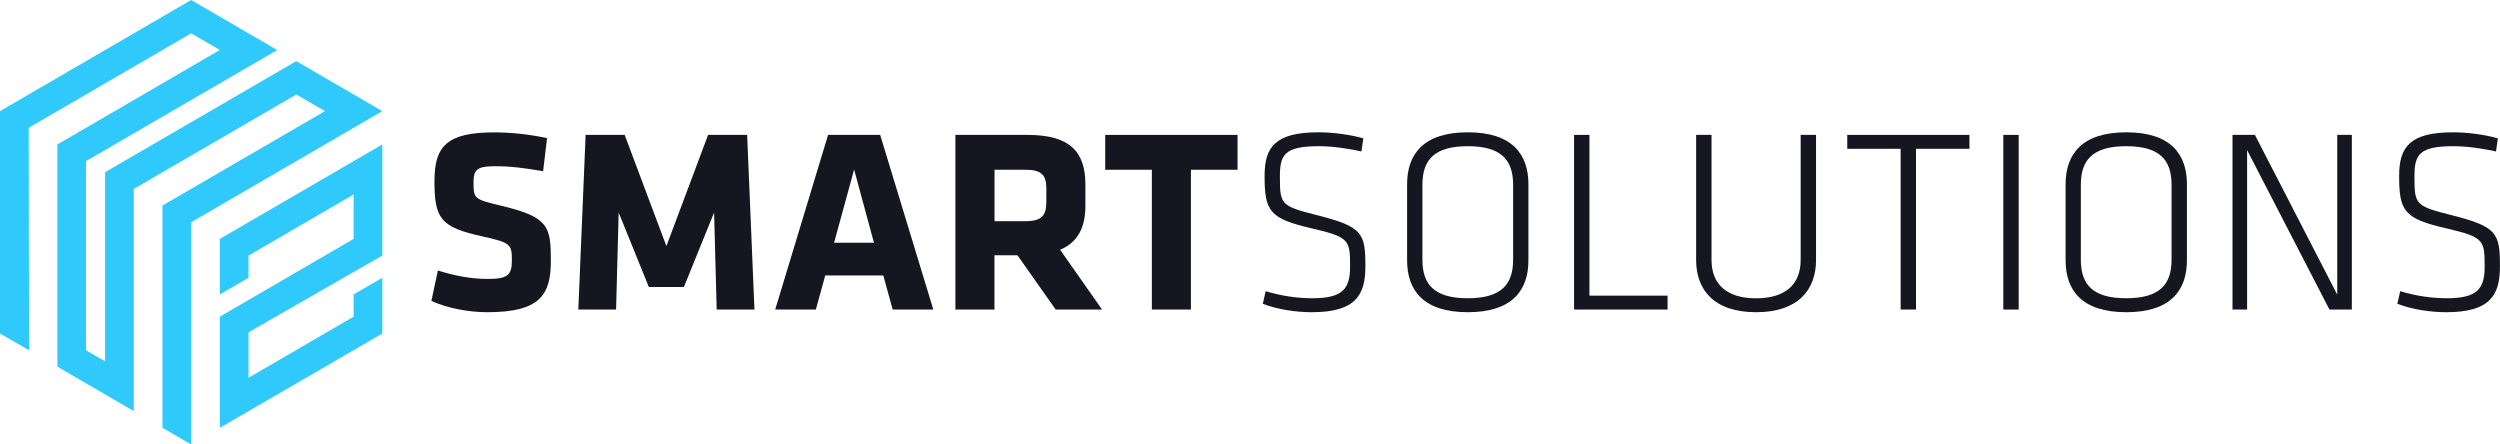 <svg width="225" height="40" viewBox="0 0 225 40" fill="none" xmlns="http://www.w3.org/2000/svg">
<path d="M12.04 36.999V17.002L26.668 8.504L29.25 10.002L14.622 18.499V38.503L17.204 40V20.003L34.407 10.002L26.662 5.503L9.458 15.498V32.52L7.739 31.522V14.5L24.949 4.505L17.204 0L0 10.002V30.018L2.614 31.522L2.582 11.499L17.204 3.001L19.785 4.498L5.164 13.003V32.999L12.04 36.999Z" fill="#2FC9FC"/>
<path d="M19.785 21.501L34.407 13.003V22.998L22.367 29.908V33.998L31.825 28.501V26.498L34.407 25.001V30.018L19.785 38.503V28.501L31.825 21.501V17.501L22.367 22.998V25.001L19.785 26.498V21.501Z" fill="#2FC9FC"/>
<path d="M43.866 28.099C42.063 28.099 40.163 27.697 38.824 27.081L39.41 24.346C40.84 24.793 42.295 25.104 43.911 25.104C45.713 25.104 46.068 24.748 46.068 23.425C46.068 22.012 45.997 21.844 43.441 21.28C39.668 20.457 39.101 19.698 39.101 16.302C39.101 13.165 40.202 11.914 44.496 11.914C45.855 11.914 47.497 12.056 49.235 12.432L48.881 15.407C47.098 15.103 45.952 14.96 44.542 14.96C42.971 14.96 42.617 15.245 42.617 16.399C42.617 17.909 42.687 17.935 45.147 18.525C49.37 19.543 49.577 20.366 49.577 23.458C49.583 26.563 48.579 28.099 43.866 28.099Z" fill="#151620"/>
<path d="M55.68 19.128L55.448 27.859H52.049L52.706 12.141H56.221L59.975 22.149L63.728 12.141H67.244L67.9 27.859H64.501L64.269 19.128L61.552 25.831H58.397L55.68 19.128Z" fill="#151620"/>
<path d="M83.999 27.859H80.342L79.498 24.793H74.27L73.427 27.859H69.769L74.528 12.141H79.215L83.999 27.859ZM75.068 21.844H78.655L76.871 15.258L75.068 21.844Z" fill="#151620"/>
<path d="M91.569 22.972H89.502V27.859H85.986V12.141H92.483C96.281 12.141 97.685 13.651 97.685 16.6V18.538C97.685 20.496 96.983 21.818 95.412 22.479L99.185 27.859H95.013L91.569 22.972ZM94.17 16.931C94.17 15.751 93.725 15.278 92.296 15.278H89.508V19.906H92.296C93.796 19.906 94.17 19.361 94.17 18.182V16.931Z" fill="#151620"/>
<path d="M107.182 15.278V27.859H103.667V15.278H99.469V12.141H111.38V15.278H107.182Z" fill="#151620"/>
<path d="M118.063 28.099C116.704 28.099 114.992 27.866 113.652 27.341L113.91 26.206C115.313 26.634 116.749 26.842 118.108 26.842C120.78 26.842 121.507 26.038 121.507 24.035C121.507 21.604 121.482 21.345 118.011 20.541C114.238 19.666 113.813 18.985 113.813 15.822C113.813 13.249 114.753 11.907 118.668 11.907C120.026 11.907 121.643 12.141 122.698 12.452L122.531 13.631C121.385 13.372 119.93 13.158 118.707 13.158C115.61 13.158 115.191 13.917 115.191 15.874C115.191 18.422 115.262 18.538 118.546 19.368C122.647 20.405 122.885 20.995 122.885 23.97C122.892 26.537 122.022 28.099 118.063 28.099Z" fill="#151620"/>
<path d="M132.099 28.099C128.087 28.099 126.639 26.116 126.639 23.426V16.581C126.639 13.891 128.094 11.907 132.099 11.907C136.11 11.907 137.558 13.891 137.558 16.581V23.426C137.565 26.116 136.11 28.099 132.099 28.099ZM136.181 23.374V16.626C136.181 14.383 135.099 13.158 132.099 13.158C129.098 13.158 128.017 14.383 128.017 16.626V23.374C128.017 25.616 129.092 26.842 132.099 26.842C135.105 26.842 136.181 25.616 136.181 23.374Z" fill="#151620"/>
<path d="M143.05 26.608H150.081V27.859H141.666V12.141H143.05V26.608Z" fill="#151620"/>
<path d="M163.443 12.141V23.4C163.443 26.064 161.847 28.099 158.048 28.099C154.249 28.099 152.652 26.07 152.652 23.4V12.141H154.037V23.4C154.037 25.597 155.421 26.848 158.048 26.848C160.675 26.848 162.059 25.597 162.059 23.4V12.141H163.443Z" fill="#151620"/>
<path d="M171.063 13.392H166.254V12.141H177.251V13.392H172.441V27.859H171.057V13.392H171.063Z" fill="#151620"/>
<path d="M181.681 27.859H180.297V12.141H181.681V27.859Z" fill="#151620"/>
<path d="M191.364 28.099C187.353 28.099 185.904 26.116 185.904 23.426V16.581C185.904 13.891 187.359 11.907 191.364 11.907C195.375 11.907 196.824 13.891 196.824 16.581V23.426C196.824 26.116 195.369 28.099 191.364 28.099ZM195.44 23.374V16.626C195.44 14.383 194.358 13.158 191.358 13.158C188.357 13.158 187.276 14.383 187.276 16.626V23.374C187.276 25.616 188.351 26.842 191.358 26.842C194.365 26.842 195.44 25.616 195.44 23.374Z" fill="#151620"/>
<path d="M202.239 13.508V27.859H200.926V12.141H202.941L210.352 26.517V12.141H211.665V27.859H209.65L202.239 13.508Z" fill="#151620"/>
<path d="M220.172 28.099C218.814 28.099 217.101 27.866 215.762 27.341L216.019 26.206C217.423 26.634 218.859 26.842 220.217 26.842C222.889 26.842 223.617 26.038 223.617 24.035C223.617 21.604 223.591 21.345 220.121 20.541C216.348 19.666 215.923 18.985 215.923 15.822C215.923 13.249 216.863 11.907 220.777 11.907C222.136 11.907 223.752 12.141 224.808 12.452L224.64 13.631C223.494 13.372 222.039 13.158 220.816 13.158C217.719 13.158 217.301 13.917 217.301 15.874C217.301 18.422 217.371 18.538 220.655 19.368C224.756 20.405 224.995 20.995 224.995 23.97C225.001 26.537 224.138 28.099 220.172 28.099Z" fill="#151620"/>
</svg>
